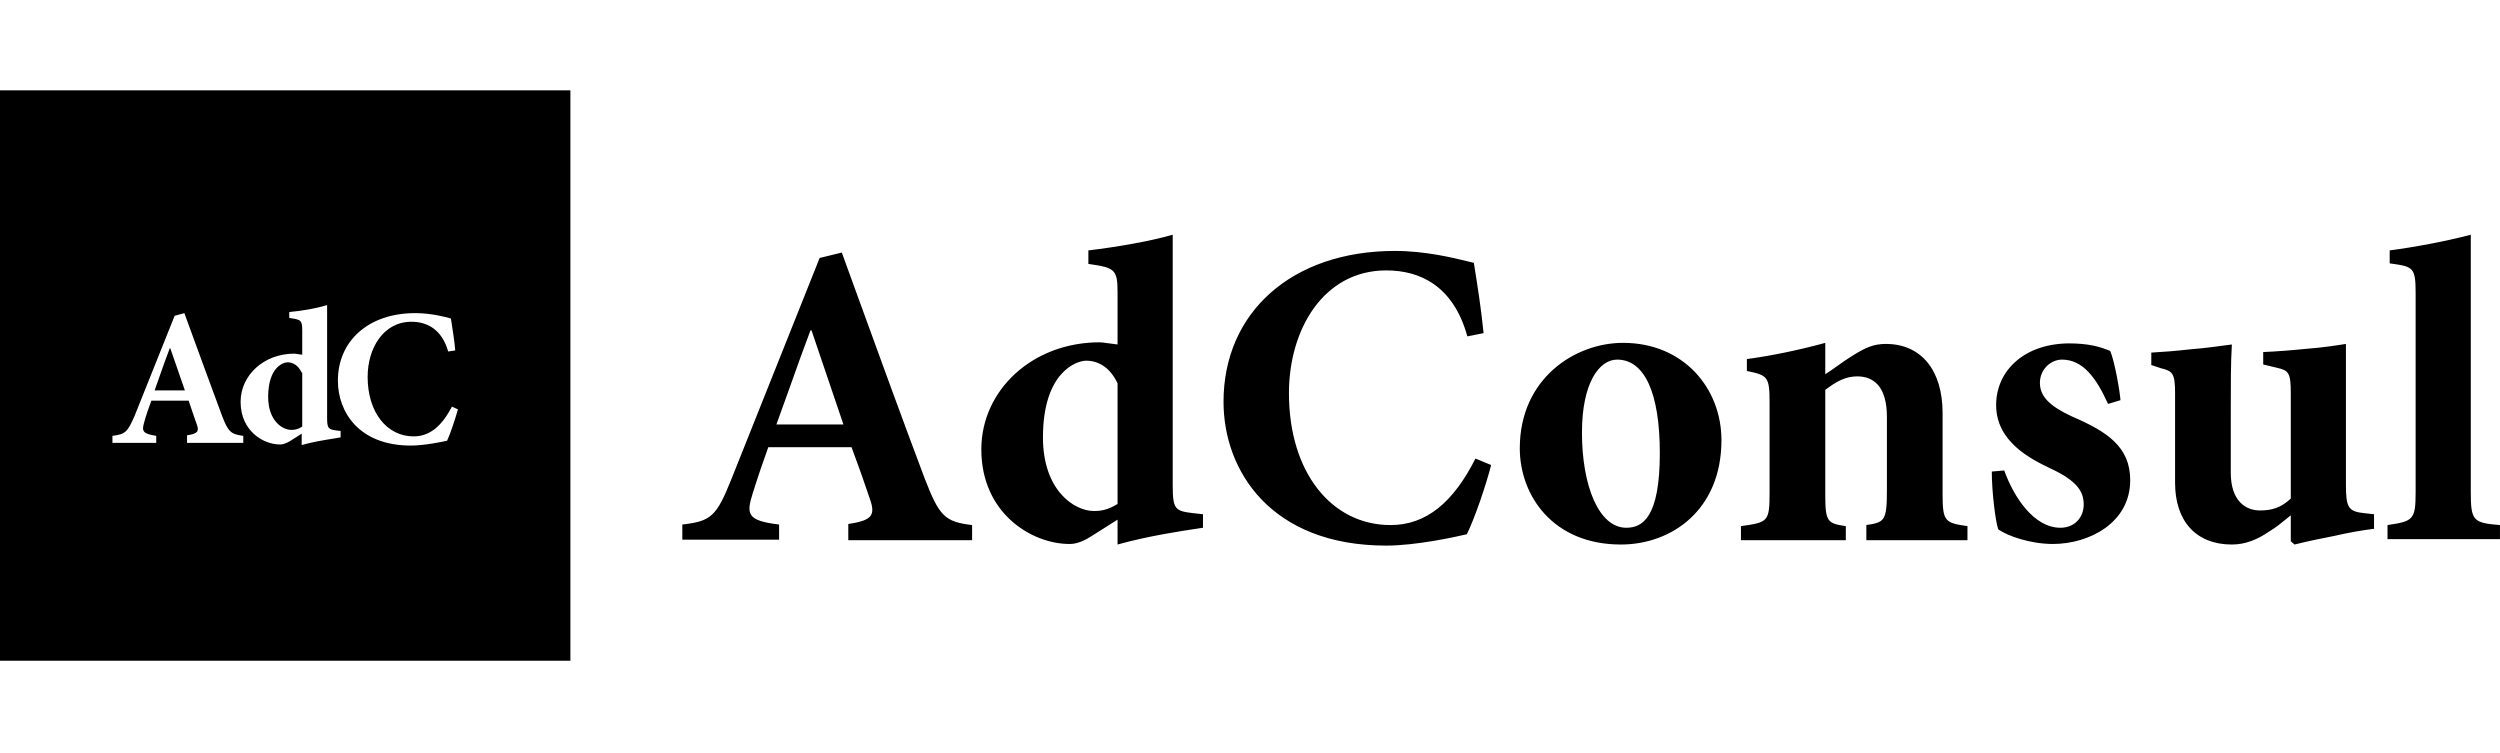 <svg width="166" height="50" viewBox="0 0 166 50" fill="none" xmlns="http://www.w3.org/2000/svg">
<path fill-rule="evenodd" clip-rule="evenodd" d="M0 6H37.874V43.874H0V6ZM12.42 28.904V29.37V29.406H16.154V28.94C15.328 28.832 15.149 28.688 14.718 27.54C13.892 25.314 13.067 23.053 12.241 20.791L12.241 20.791L11.595 20.97L8.938 27.611C8.471 28.688 8.328 28.832 7.466 28.94V29.406H10.374V28.94C9.441 28.796 9.405 28.617 9.584 28.006C9.709 27.54 9.86 27.127 9.992 26.768C10.012 26.713 10.032 26.659 10.051 26.606H12.528L12.528 26.606L12.528 26.606C12.708 27.145 12.887 27.683 13.031 28.078C13.246 28.617 13.174 28.796 12.42 28.904ZM11.272 23.124H11.307L12.277 25.924H10.266C10.377 25.617 10.487 25.302 10.599 24.983C10.815 24.369 11.035 23.738 11.272 23.124ZM22.581 29.047C22.489 29.068 22.323 29.094 22.11 29.128C21.578 29.213 20.75 29.345 20.032 29.55V28.796L19.242 29.299C18.919 29.478 18.74 29.514 18.596 29.514C17.483 29.514 15.976 28.617 15.976 26.678C15.976 24.919 17.519 23.483 19.53 23.483C19.591 23.483 19.664 23.494 19.768 23.511C19.847 23.524 19.944 23.539 20.068 23.555V21.975C20.068 21.257 19.996 21.221 19.207 21.114V20.719C20.032 20.647 21.073 20.467 21.72 20.252V27.719C21.72 28.437 21.791 28.509 22.33 28.581L22.617 28.617V29.047H22.581ZM20.032 24.739C19.817 24.273 19.458 24.057 19.099 24.057C18.812 24.057 17.806 24.38 17.806 26.355C17.806 27.934 18.74 28.545 19.35 28.545C19.566 28.545 19.781 28.509 20.068 28.329V24.739H20.032ZM29.688 29.263C29.904 28.796 30.227 27.827 30.406 27.181L30.011 27.001C29.329 28.294 28.539 28.976 27.462 28.976C25.703 28.976 24.411 27.396 24.411 25.027C24.411 23.124 25.452 21.365 27.319 21.365C28.324 21.365 29.329 21.832 29.76 23.339L30.227 23.268C30.171 22.632 30.095 22.145 30.013 21.628L30.013 21.628C29.989 21.473 29.964 21.315 29.939 21.149C29.58 21.042 28.611 20.791 27.57 20.791C24.483 20.791 22.436 22.621 22.436 25.278C22.436 27.36 23.837 29.586 27.283 29.586C28.18 29.586 29.365 29.335 29.688 29.263ZM56.327 35.797V34.792C58.014 34.54 58.158 34.181 57.691 32.925C57.404 32.063 56.973 30.843 56.542 29.694H51.014C50.691 30.591 50.332 31.633 49.973 32.781C49.542 34.146 49.614 34.576 51.732 34.828V35.833H45.306V34.828C47.208 34.612 47.567 34.289 48.537 31.884L54.424 17.129L55.896 16.77C56.284 17.836 56.671 18.901 57.057 19.964L57.057 19.964L57.058 19.965L57.058 19.966L57.058 19.966L57.058 19.967C58.492 23.913 59.918 27.838 61.389 31.74C62.358 34.253 62.717 34.648 64.548 34.864V35.869H56.327V35.797ZM53.886 21.94H53.814C53.356 23.146 52.923 24.364 52.493 25.573C52.18 26.451 51.869 27.325 51.552 28.186H56.004L53.886 21.94ZM79.54 35.094C79.68 35.073 79.794 35.056 79.878 35.043V34.145L79.232 34.074C78.012 33.93 77.868 33.822 77.868 32.171V15.585C76.396 16.016 74.099 16.411 72.268 16.627V17.524C74.027 17.775 74.206 17.883 74.206 19.427V22.873C73.915 22.841 73.689 22.808 73.509 22.782C73.29 22.751 73.14 22.729 73.022 22.729C68.534 22.729 65.16 25.924 65.16 29.837C65.16 34.11 68.534 36.12 71.011 36.12C71.334 36.12 71.765 36.048 72.447 35.617L74.206 34.505V36.156C76.221 35.589 78.54 35.243 79.54 35.094ZM72.124 23.95C72.986 23.95 73.74 24.453 74.206 25.458V33.463C73.56 33.858 73.129 33.93 72.627 33.93C71.334 33.93 69.252 32.566 69.252 29.048C69.252 24.704 71.478 23.95 72.124 23.95ZM99.012 30.879C98.653 32.279 97.899 34.469 97.397 35.474C96.643 35.653 94.022 36.228 92.048 36.228C84.401 36.228 81.242 31.274 81.242 26.678C81.242 20.755 85.765 16.662 92.622 16.662C94.637 16.662 96.491 17.117 97.468 17.357L97.469 17.357C97.623 17.395 97.755 17.428 97.863 17.452L97.892 17.63L97.892 17.63L97.892 17.631L97.892 17.631C98.131 19.133 98.337 20.427 98.51 22.119L97.433 22.335C96.499 18.96 94.273 17.955 92.048 17.955C87.883 17.955 85.586 21.868 85.586 26.104C85.586 31.381 88.422 34.864 92.335 34.864C94.704 34.864 96.499 33.356 97.971 30.448L99.012 30.879ZM107.627 36.156C111.001 36.156 114.304 33.858 114.304 29.227C114.304 25.781 111.791 22.765 107.77 22.765C104.575 22.765 100.914 25.135 100.914 29.766C100.914 32.889 103.104 36.156 107.627 36.156ZM107.986 35.043C106.155 35.043 105.042 32.243 105.042 28.724C105.042 25.422 106.191 23.878 107.376 23.878C109.206 23.878 110.212 26.104 110.212 30.089C110.212 34.361 109.063 35.043 107.986 35.043ZM123.926 35.797V34.863C125.147 34.684 125.291 34.576 125.291 32.53V27.683C125.291 25.601 124.357 24.991 123.316 24.991C122.562 24.991 121.952 25.314 121.198 25.889V32.853C121.198 34.648 121.342 34.756 122.562 34.935V35.869H115.598V34.935C117.393 34.684 117.5 34.648 117.5 32.709V26.714C117.5 24.991 117.357 24.919 115.993 24.632V23.842C117.608 23.627 119.511 23.232 121.198 22.765V24.847C121.466 24.68 121.734 24.489 122.01 24.292L122.01 24.292C122.325 24.068 122.649 23.837 122.993 23.627C123.855 23.088 124.393 22.837 125.219 22.837C127.552 22.837 128.988 24.56 128.988 27.432V32.853C128.988 34.648 129.168 34.72 130.64 34.935V35.869H123.926V35.797ZM136.922 23.878C138.286 23.878 139.184 25.063 139.974 26.822L140.799 26.571C140.764 25.996 140.405 23.95 140.117 23.304C139.435 23.017 138.681 22.801 137.353 22.801C134.338 22.837 132.543 24.668 132.543 26.894C132.543 29.335 134.84 30.484 136.204 31.13C137.963 31.956 138.358 32.674 138.358 33.499C138.358 34.361 137.748 35.043 136.815 35.043C135.056 35.043 133.727 33.033 133.081 31.238L132.255 31.31C132.255 32.674 132.507 34.684 132.686 35.151C133.296 35.582 134.804 36.12 136.312 36.12C138.717 36.12 141.446 34.72 141.446 31.884C141.446 29.658 139.902 28.653 137.568 27.648C136.097 26.966 135.45 26.32 135.45 25.422C135.45 24.525 136.168 23.878 136.922 23.878ZM157.6 35.115C156.775 35.222 155.949 35.366 155.016 35.581C154.082 35.761 153.221 35.941 152.359 36.156L152.108 35.941V34.217C151.972 34.324 151.852 34.422 151.737 34.518L151.736 34.518C151.424 34.775 151.143 35.006 150.672 35.294C149.882 35.833 149.092 36.156 148.195 36.156C145.825 36.156 144.425 34.612 144.425 32.063V26.104C144.425 24.776 144.246 24.632 143.492 24.453L142.846 24.237V23.412C143.564 23.376 144.461 23.304 145.43 23.196C146.338 23.126 147.348 22.989 148.129 22.882L148.195 22.873C148.123 24.094 148.123 25.53 148.123 27.217V31.381C148.123 33.248 149.092 33.894 150.061 33.894C150.851 33.894 151.462 33.715 152.108 33.104V26.104C152.108 24.74 151.964 24.596 151.174 24.417L150.277 24.201V23.376C151.103 23.34 152.108 23.268 153.149 23.16C154.154 23.088 155.087 22.945 155.77 22.837V32.171C155.77 33.679 155.913 33.966 156.99 34.074L157.636 34.145V35.115H157.6ZM158.531 34.864V35.797H165.998V34.864C164.203 34.72 164.06 34.576 164.06 32.638V15.585C162.444 16.016 160.326 16.411 158.675 16.627V17.488C160.254 17.703 160.398 17.739 160.398 19.498V32.638C160.398 34.505 160.254 34.612 158.531 34.864Z" fill="black"/>
</svg>
